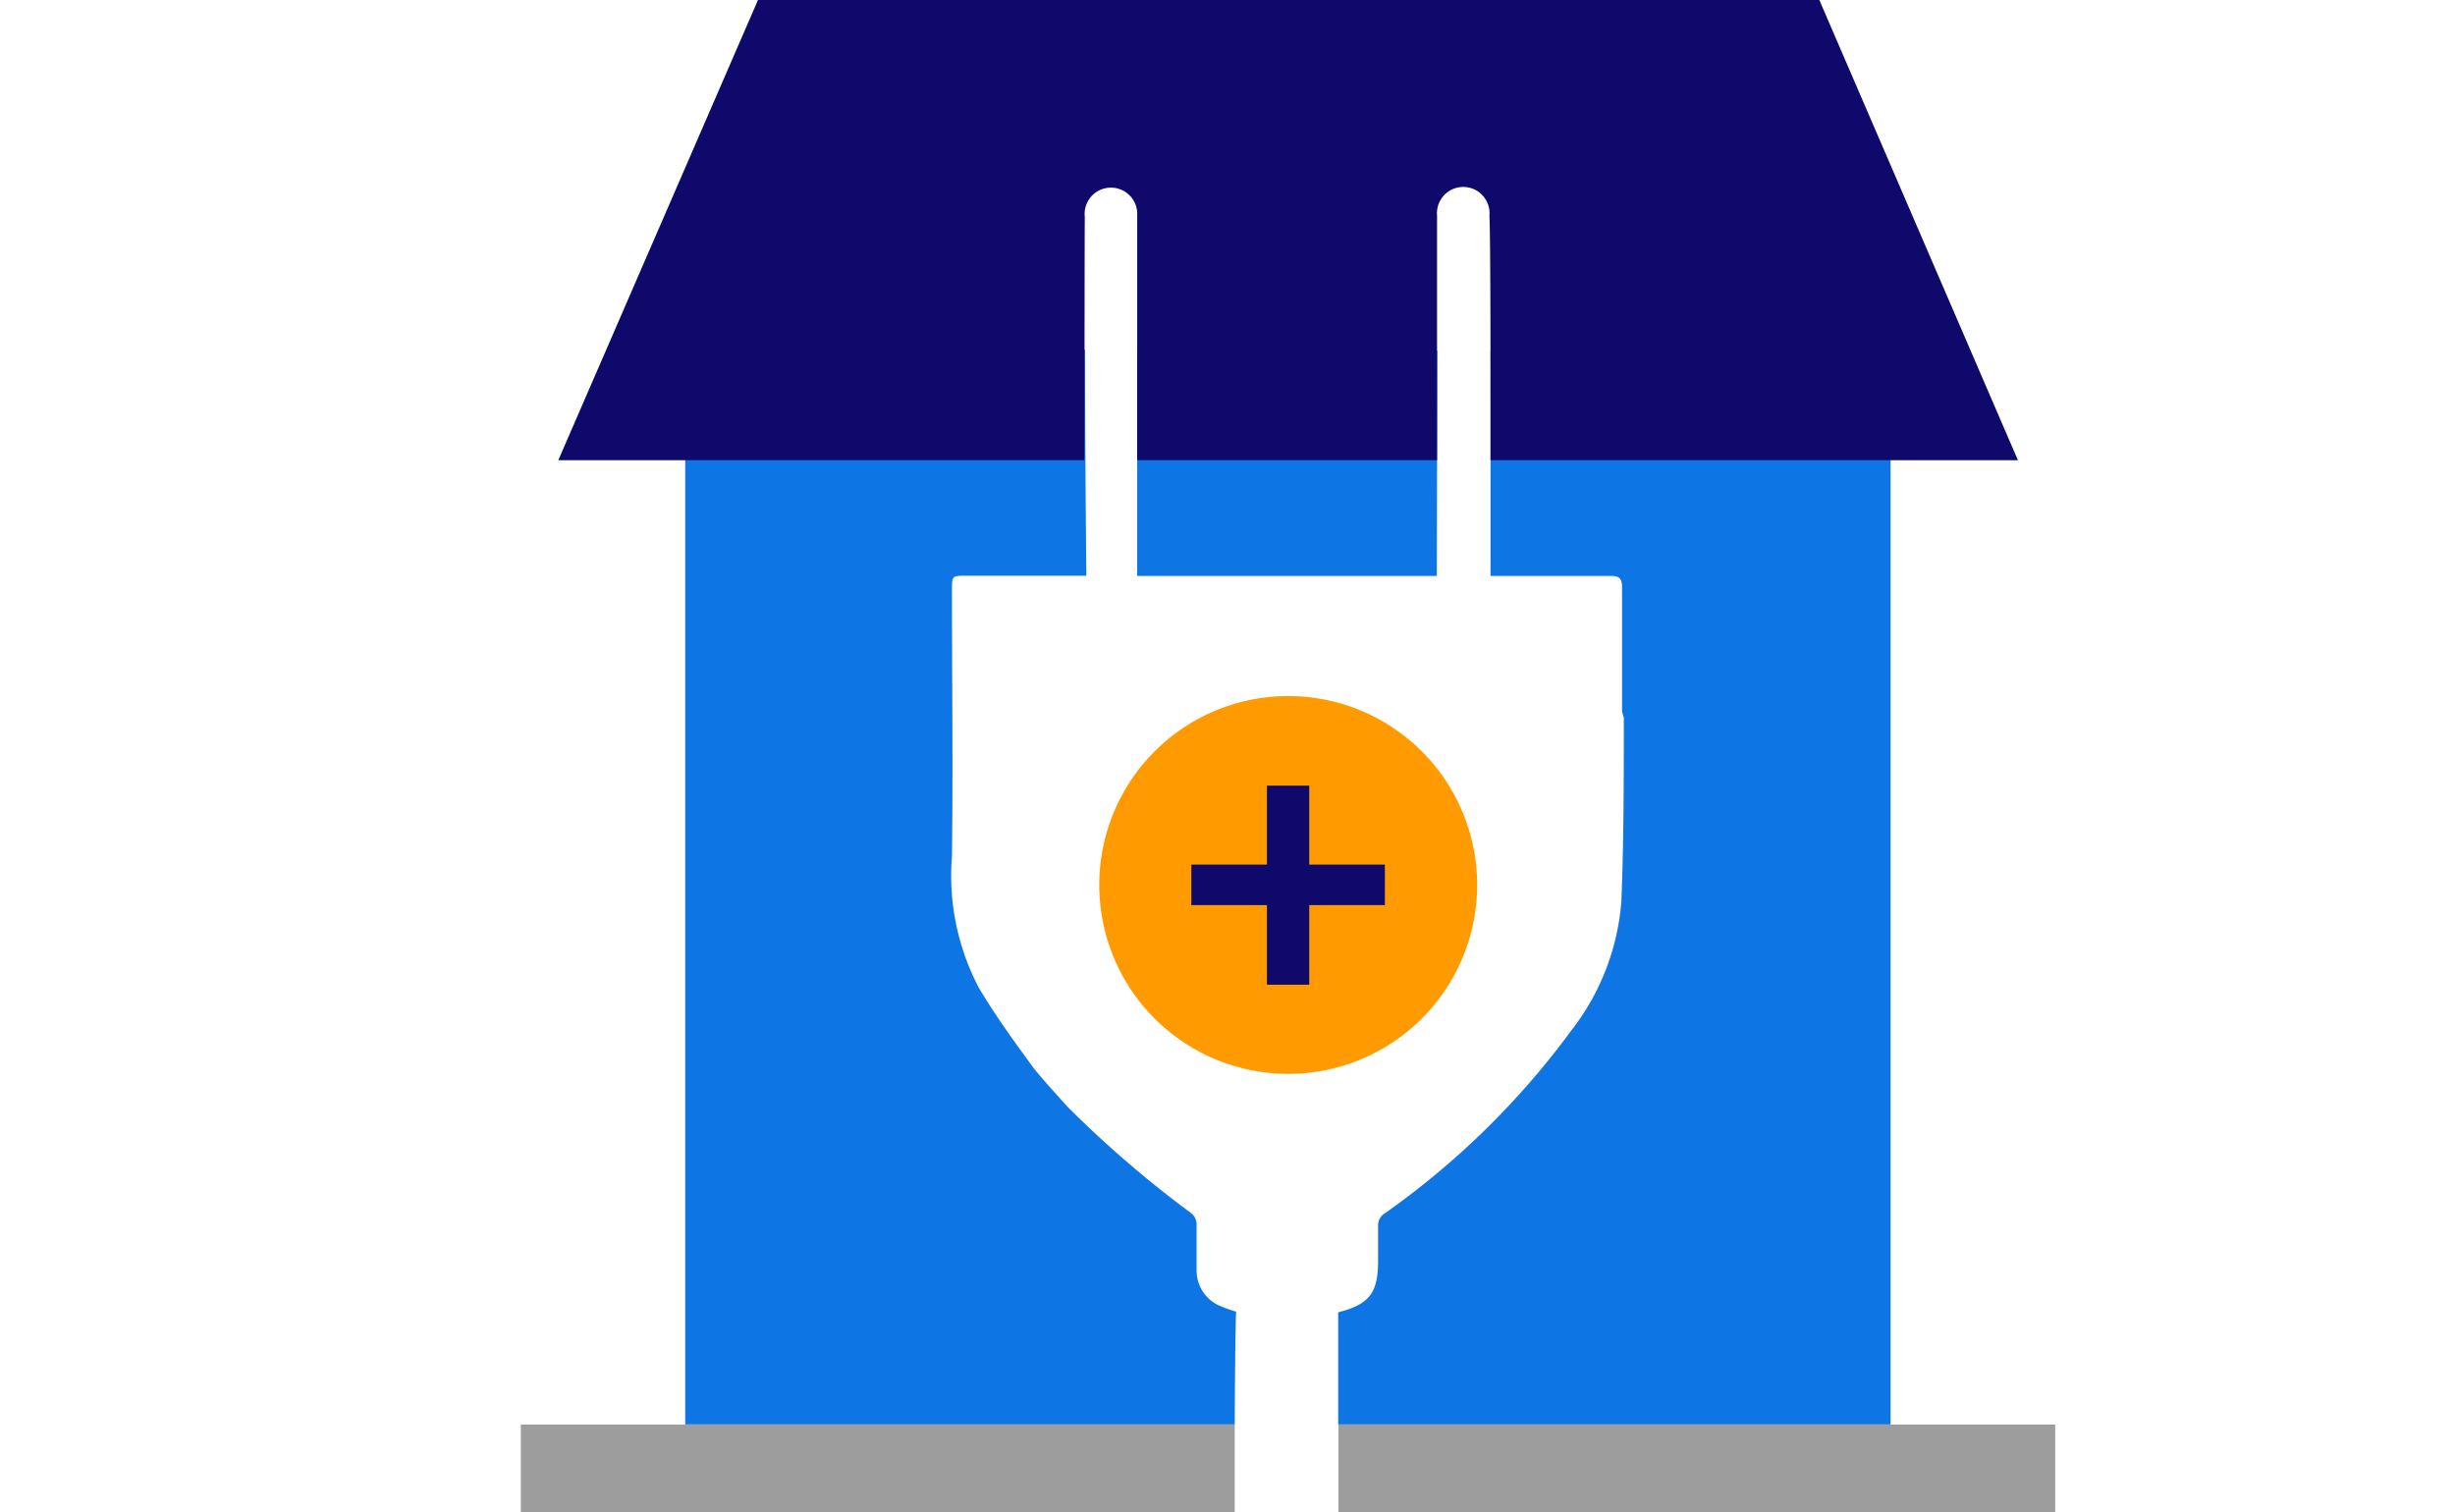 <svg xmlns="http://www.w3.org/2000/svg" viewBox="0 0 112 69"><defs><style>.a{fill:#0e75e5;}.b{fill:#0f096c;}.c{fill:#9d9d9d;}.d{fill:#ff9b00;}</style></defs><path class="a" d="M65.57,16H51.88V26.28H65.55C65.55,26,65.56,20.54,65.57,16Z"/><path class="a" d="M68,16c0,4.55,0,9.94,0,10.28.17,0,.33,0,.49,0,1.68,0,3.37,0,5,0,.4,0,.51.13.51.52,0,1.88,0,3.76,0,5.64a1,1,0,0,0,.08.28h0c0,2.8,0,5.6-.11,8.39A10.93,10.93,0,0,1,71.7,47a36.92,36.92,0,0,1-8.49,8.34.66.66,0,0,0-.34.63c0,.51,0,1,0,1.54,0,1.48-.38,2-1.82,2.37V65h25.2V16Z"/><path class="a" d="M56.39,59.93s0,0,0-.08a6.9,6.9,0,0,1-.8-.29,1.76,1.76,0,0,1-1-1.62c0-.7,0-1.4,0-2.09a.65.65,0,0,0-.23-.48,50.27,50.27,0,0,1-5.65-4.86c-.08-.09-1.27-1.39-1.58-1.81-.87-1.19-1.73-2.37-2.48-3.64a11,11,0,0,1-1.22-6c.05-4.05,0-8.09,0-12.14,0-.65,0-.65.66-.65h5.47c0-.28-.06-5.74-.06-10.31H31.26V65H56.33C56.34,62.72,56.36,60.72,56.39,59.93Z"/><path class="b" d="M49.49,9.9a1.2,1.2,0,1,1,2.39-.07V21H65.56c0-4.67,0-10.79,0-11.16a1.2,1.2,0,1,1,2.39,0C68,11,68,16.62,68,21H92.06L83,0H34.58L25.47,21h24C49.48,16.57,49.48,10.85,49.49,9.9Z"/><path class="c" d="M56.33,65H23.76v4H56.33Z"/><path class="c" d="M61.06,65v4h32.7V65Z"/><path class="d" d="M50.15,40.39A8.62,8.62,0,1,1,58.76,49,8.62,8.62,0,0,1,50.15,40.39Z"/><path class="b" d="M59.73,35.85v3.6h3.45V41.3H59.73v3.63H57.8V41.3H54.35V39.45H57.8v-3.6Z"/></svg>